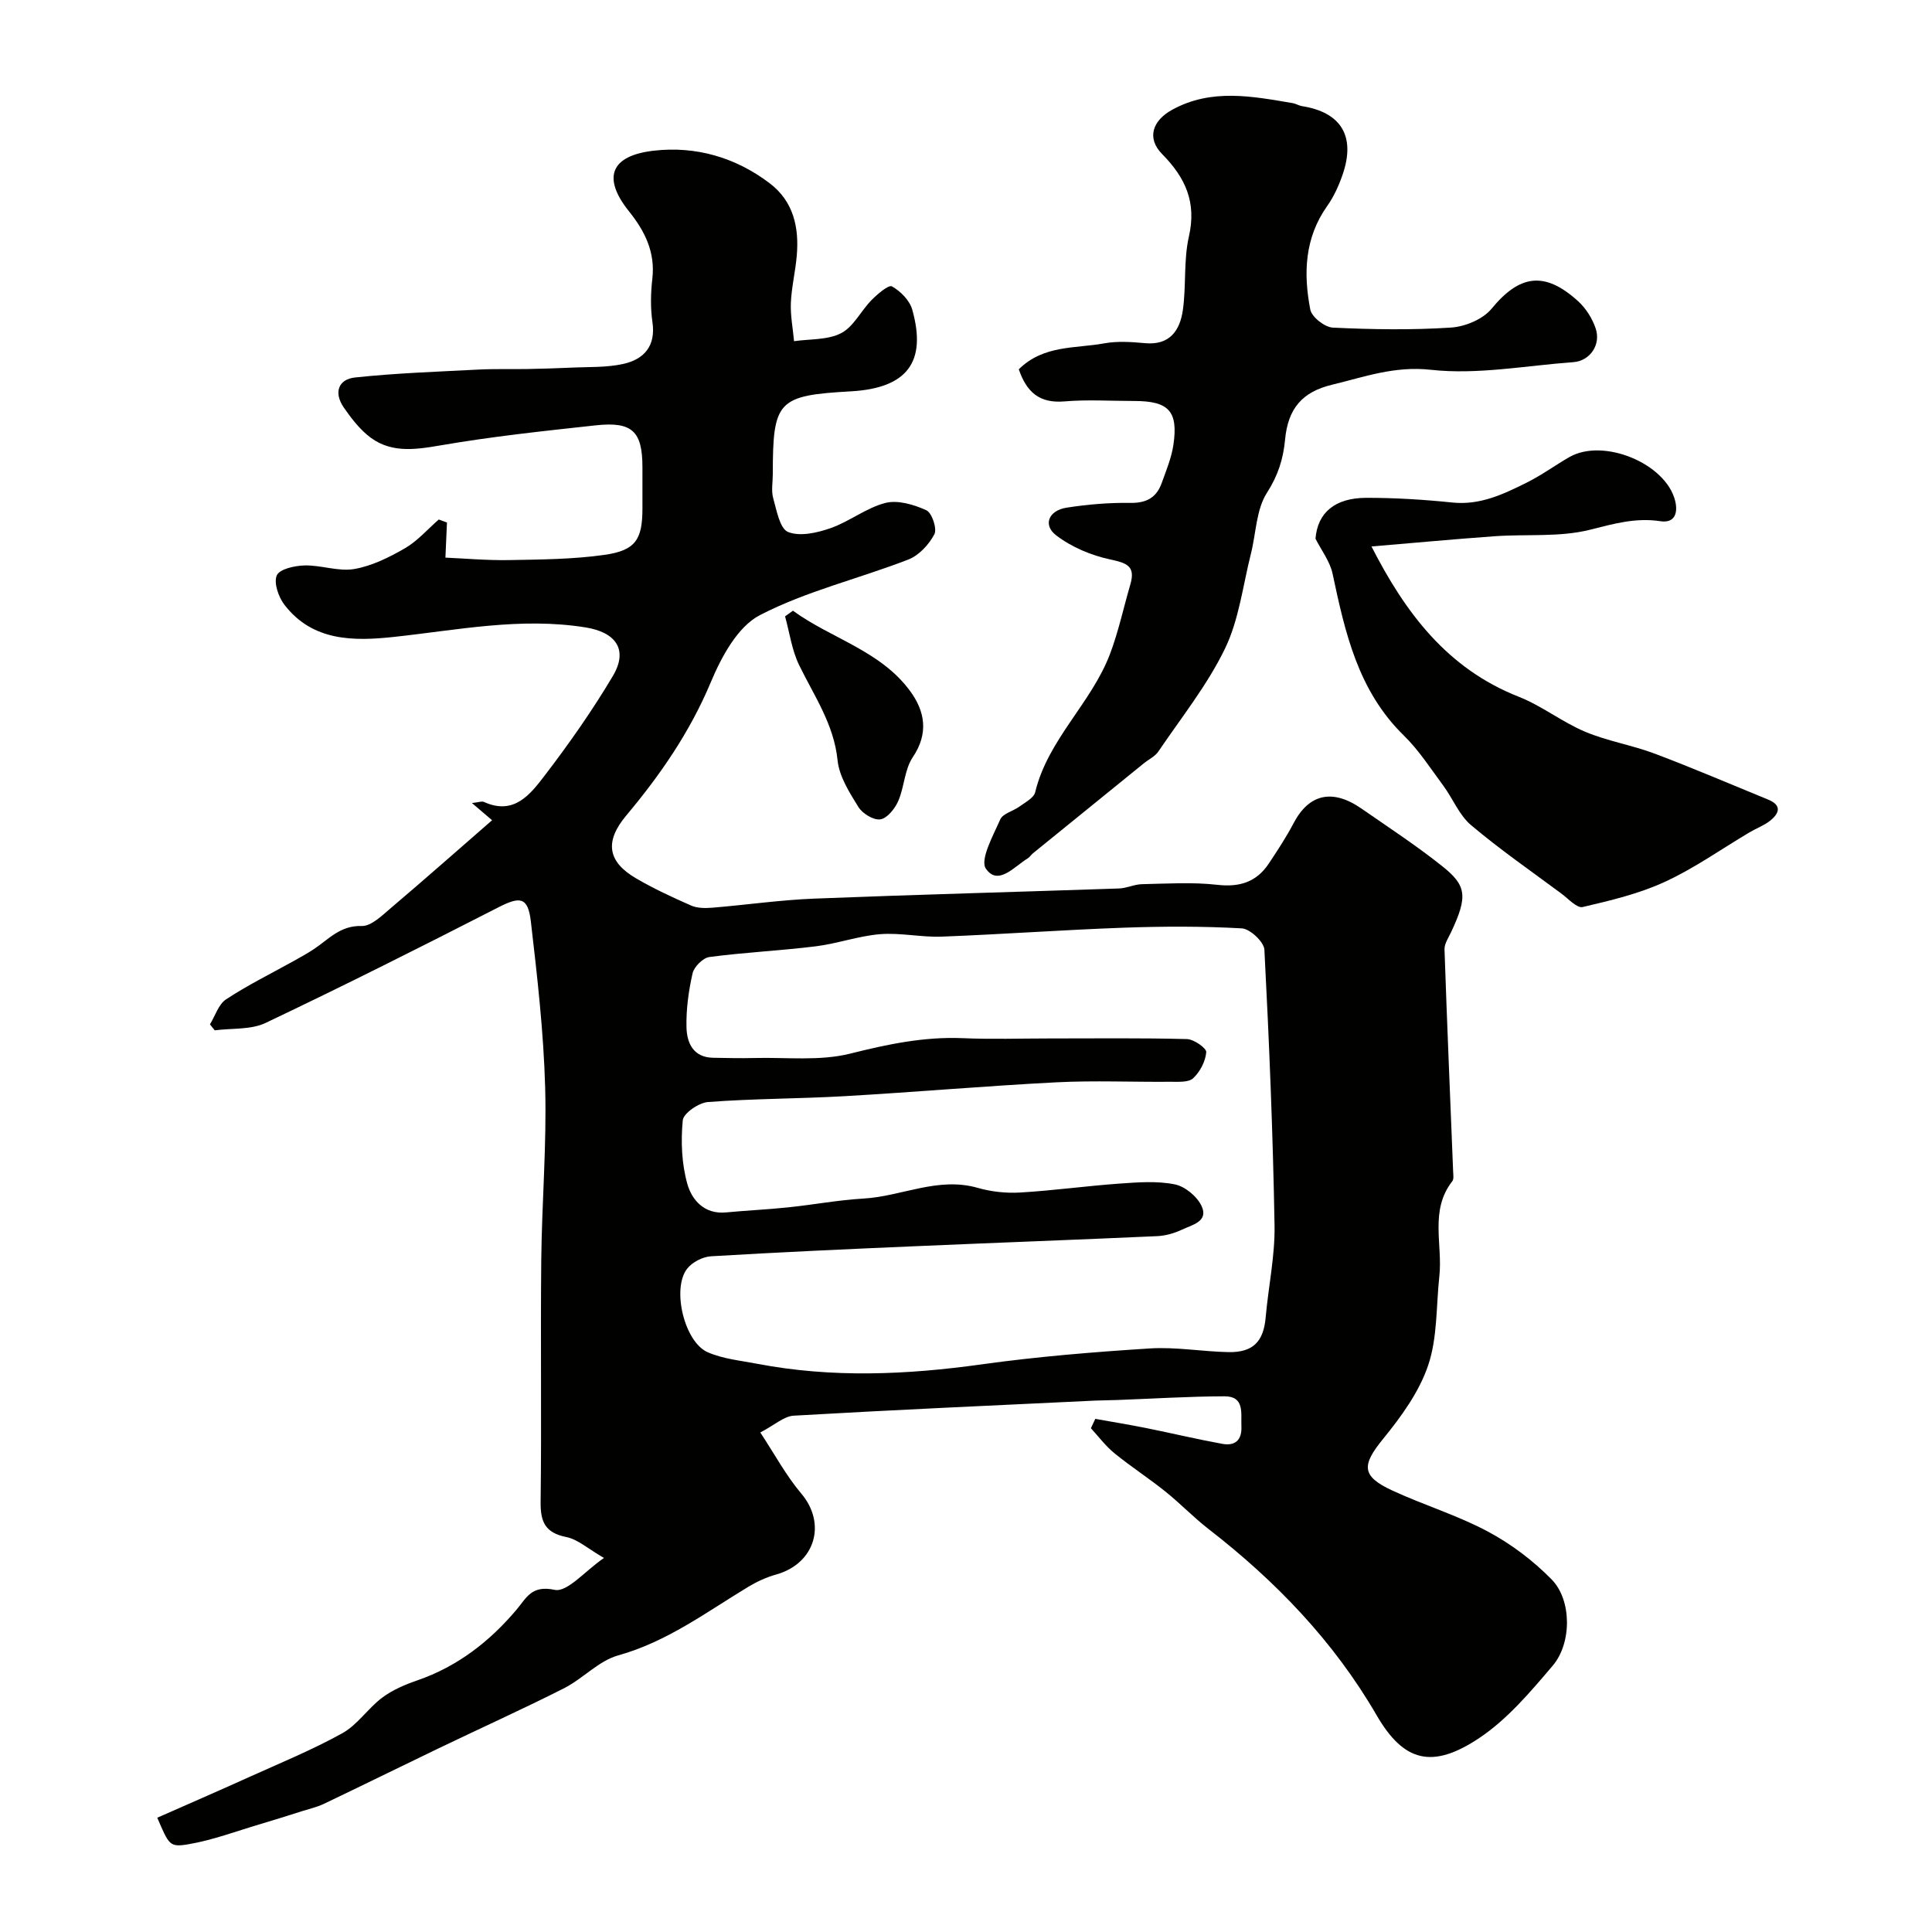 <svg enable-background="new 0 0 400 400" viewBox="0 0 400 400" xmlns="http://www.w3.org/2000/svg"><g fill="#010100"><path d="m43.47 212.08c1.09-1.77 1.77-4.15 3.34-5.18 4.47-2.94 9.3-5.32 13.99-7.93 1.41-.79 2.84-1.57 4.19-2.47 3.06-2.03 5.45-4.92 9.88-4.78 2 .06 4.26-2.2 6.1-3.76 7.05-5.98 13.98-12.11 20.91-18.14-1.32-1.13-2.4-2.04-4.17-3.56 1.39-.15 2.04-.43 2.48-.23 6.25 2.85 9.62-1.6 12.61-5.5 5.05-6.6 9.85-13.44 14.09-20.58 3.26-5.49.55-9.06-5.65-10.05-13.44-2.16-26.51.55-39.72 1.97-8.28.89-16.78.94-22.62-6.64-1.24-1.61-2.27-4.57-1.59-6.11.58-1.32 3.74-2.01 5.78-2.05 3.42-.08 6.98 1.3 10.25.74 3.66-.63 7.25-2.42 10.52-4.31 2.6-1.51 4.67-3.93 6.98-5.94.57.21 1.13.41 1.7.62-.09 2.11-.19 4.23-.32 7.27 3.92.17 8.56.59 13.19.51 6.59-.12 13.24-.16 19.74-1.08 6.46-.92 7.86-3.19 7.86-9.63 0-2.83 0-5.67 0-8.5 0-7.44-2.1-9.51-9.65-8.69-10.74 1.17-21.51 2.31-32.15 4.15-5.59.96-10.76 1.69-15.32-2.28-1.82-1.58-3.34-3.57-4.72-5.57-2.1-3.06-1.16-5.84 2.36-6.21 8.45-.9 16.96-1.19 25.45-1.63 3.41-.18 6.84-.06 10.26-.12 2.97-.06 5.95-.14 8.92-.28 3.65-.18 7.39.01 10.91-.78 4.27-.96 6.74-3.69 6.01-8.66-.43-2.94-.36-6.02-.02-8.98.63-5.5-1.55-9.85-4.83-13.94-5.53-6.9-3.92-11.52 5.11-12.56 8.68-1 16.92 1.36 24 6.73 4.96 3.76 6.13 9.17 5.62 15.03-.28 3.26-1.08 6.48-1.22 9.74-.11 2.63.42 5.29.66 7.94 3.29-.48 6.97-.22 9.76-1.67 2.58-1.34 4.09-4.62 6.28-6.84 1.23-1.24 3.53-3.22 4.22-2.84 1.78.99 3.67 2.9 4.21 4.81 3.06 10.88-1.09 16.25-12.65 16.92-15.22.85-16.22 1.91-16.22 17.13 0 1.67-.35 3.43.08 4.98.71 2.53 1.37 6.32 3.08 7.01 2.45.99 6.02.18 8.79-.79 3.92-1.37 7.39-4.2 11.35-5.22 2.58-.66 5.92.34 8.5 1.52 1.15.53 2.25 3.83 1.65 4.96-1.12 2.14-3.2 4.39-5.4 5.24-10.21 3.96-21.09 6.52-30.73 11.51-4.6 2.38-7.96 8.64-10.15 13.87-4.31 10.29-10.44 19.18-17.51 27.61-4.51 5.38-3.89 9.55 2.01 13 3.66 2.14 7.54 3.94 11.43 5.65 1.28.56 2.93.55 4.38.44 7.03-.58 14.04-1.6 21.08-1.88 21.03-.83 42.07-1.38 63.1-2.1 1.61-.05 3.19-.86 4.79-.89 5.19-.11 10.43-.45 15.56.13 4.65.53 8.13-.57 10.68-4.4 1.81-2.72 3.61-5.46 5.13-8.35 3.18-6.06 8.03-7.21 14.06-3.03 5.63 3.91 11.39 7.67 16.74 11.94 4.98 3.98 5.34 6.17 1.79 13.69-.54 1.14-1.38 2.37-1.34 3.53.52 15.36 1.18 30.72 1.79 46.07.03.65.16 1.49-.18 1.92-4.73 6.05-1.96 13.1-2.68 19.67-.67 6.18-.37 12.68-2.31 18.43-1.86 5.52-5.58 10.64-9.33 15.24-4.47 5.49-4.54 7.73 1.98 10.73 6.5 3 13.45 5.11 19.73 8.47 4.82 2.58 9.39 6.03 13.21 9.94 4.13 4.23 4.18 13.12.2 17.81-4.6 5.42-9.38 11.09-15.2 14.98-9.77 6.53-15.68 4.93-21.28-4.73-8.86-15.28-20.88-27.76-34.78-38.53-3.12-2.42-5.87-5.31-8.96-7.78-3.43-2.75-7.14-5.15-10.55-7.93-1.81-1.48-3.25-3.42-4.85-5.16.3-.65.61-1.29.91-1.94 3.51.63 7.03 1.2 10.52 1.9 5.26 1.06 10.49 2.31 15.76 3.27 2.62.48 4.1-.72 3.97-3.62-.12-2.73.71-6.23-3.51-6.22-7.44.02-14.87.5-22.31.77-1.5.06-3 .05-4.49.12-20.8.99-41.6 1.92-62.39 3.12-2.02.12-3.95 1.94-6.91 3.48 2.96 4.47 5.32 8.9 8.48 12.64 5.3 6.25 2.87 14.51-5.21 16.77-1.98.55-3.93 1.45-5.7 2.51-8.72 5.26-16.86 11.41-26.99 14.23-4.05 1.13-7.32 4.83-11.22 6.81-8.54 4.32-17.28 8.26-25.91 12.41-7.95 3.82-15.87 7.73-23.83 11.53-1.41.67-2.98 1.02-4.49 1.5-2.91.92-5.82 1.85-8.74 2.71-4.93 1.46-9.8 3.3-14.83 4.15-3.9.66-3.99.1-6.41-5.5 6.29-2.78 12.62-5.52 18.91-8.37 6.51-2.94 13.16-5.66 19.4-9.12 3.15-1.75 5.32-5.17 8.27-7.38 2.13-1.59 4.72-2.69 7.27-3.57 8.3-2.87 14.93-8.01 20.51-14.61 2.11-2.49 3.1-5.15 7.92-4.13 2.6.55 6.25-3.88 10.2-6.6-3.28-1.89-5.39-3.85-7.79-4.33-4.37-.88-5.37-3.12-5.32-7.27.21-16.66-.04-33.33.13-50 .12-11.94 1.14-23.88.81-35.8-.32-11.47-1.63-22.94-2.96-34.36-.6-5.14-2.23-5.25-6.76-2.93-15.95 8.17-31.97 16.22-48.15 23.91-3.06 1.46-7 1.07-10.54 1.54-.34-.4-.66-.82-.99-1.24zm173.8 2.92c9.49 0 18.99-.12 28.48.13 1.44.04 4.06 1.88 3.99 2.72-.16 1.9-1.29 4.07-2.71 5.39-.97.9-3.1.72-4.72.73-7.86.07-15.74-.29-23.58.11-14.63.75-29.23 2.03-43.86 2.87-9.42.54-18.87.5-28.27 1.21-1.92.14-5.1 2.32-5.24 3.79-.42 4.34-.23 8.97.94 13.15.94 3.34 3.51 6.34 7.99 5.92 4.29-.41 8.61-.6 12.89-1.05 5.21-.54 10.38-1.52 15.59-1.82 7.9-.45 15.42-4.57 23.64-2.22 2.79.8 5.86 1.14 8.76.97 6.88-.4 13.73-1.36 20.6-1.85 3.81-.27 7.76-.58 11.45.16 2.13.42 4.65 2.52 5.57 4.52 1.46 3.18-2 3.87-4.04 4.84-1.58.75-3.42 1.28-5.16 1.36-16.57.75-33.15 1.35-49.73 2.07-14.22.61-28.44 1.25-42.64 2.1-1.73.1-3.91 1.22-4.96 2.58-3.21 4.12-.58 15.16 4.25 17.28 3.19 1.4 6.86 1.74 10.34 2.41 15.45 2.95 30.86 2.27 46.37.11 11.54-1.61 23.19-2.56 34.83-3.3 5.38-.34 10.84.65 16.27.76 5.11.1 7.28-2.18 7.72-7.16.56-6.37 1.95-12.74 1.84-19.08-.33-19.03-1.11-38.06-2.1-57.06-.08-1.62-2.96-4.33-4.67-4.43-8.14-.46-16.32-.43-24.47-.14-12.56.45-25.1 1.37-37.66 1.85-4.23.16-8.53-.84-12.74-.51-4.47.36-8.84 1.95-13.31 2.51-7.33.91-14.74 1.25-22.06 2.22-1.33.18-3.17 2.02-3.48 3.38-.83 3.64-1.35 7.46-1.26 11.19.08 3.2 1.39 6.21 5.49 6.29 2.85.05 5.7.12 8.55.05 6.64-.17 13.56.67 19.86-.91 7.73-1.94 15.27-3.53 23.26-3.2 5.98.26 11.98.06 17.98.06z"/><path d="m210.93 76.46c5.11-5.07 11.72-4.28 17.67-5.37 2.74-.5 5.67-.3 8.48-.04 5.14.47 7.22-2.67 7.82-6.86.71-5.04.13-10.31 1.25-15.22 1.61-7.09-.7-12.16-5.55-17.08-3.22-3.27-2.02-6.91 2.08-9.16 8.12-4.47 16.57-2.8 25.01-1.37.63.11 1.22.51 1.85.61 8.12 1.27 11.16 6.22 8.45 14.13-.78 2.28-1.81 4.58-3.2 6.54-4.7 6.62-4.95 13.99-3.51 21.45.3 1.55 2.99 3.66 4.67 3.74 8.15.39 16.34.52 24.47-.01 2.92-.19 6.6-1.72 8.4-3.91 5.78-7.02 10.96-7.86 17.91-1.55 1.61 1.46 2.93 3.56 3.63 5.62 1.16 3.41-1.2 6.75-4.6 7-9.85.71-19.86 2.65-29.53 1.58-7.54-.83-13.77 1.49-20.47 3.1-6.11 1.47-9.1 4.89-9.7 11.36-.38 4.04-1.46 7.43-3.76 11.02-2.23 3.48-2.24 8.36-3.31 12.6-1.67 6.6-2.46 13.64-5.37 19.65-3.66 7.56-9.05 14.29-13.8 21.31-.7 1.03-2.02 1.63-3.03 2.46-7.64 6.2-15.29 12.39-22.92 18.6-.39.31-.66.79-1.07 1.04-2.79 1.69-6.14 5.79-8.67 2.17-1.3-1.85 1.49-6.87 2.96-10.21.54-1.24 2.68-1.72 3.99-2.68 1.19-.88 2.95-1.77 3.24-2.95 2.64-10.95 11.62-18.42 15.49-28.62 1.77-4.67 2.81-9.62 4.22-14.43 1.11-3.81-.77-4.42-4.16-5.15-3.95-.84-8.03-2.56-11.21-5-2.79-2.14-1.55-5.14 2.15-5.72 4.36-.68 8.83-1.06 13.24-.99 3.34.05 5.4-1.13 6.47-4.12.93-2.59 2.02-5.2 2.42-7.89 1.03-7-.97-9.09-8.13-9.09-4.83 0-9.69-.32-14.49.09-5.05.41-7.74-1.84-9.39-6.65z"/><path d="m272.36 111.53c.43-5.41 4.04-8.44 10.49-8.46 5.94-.01 11.91.36 17.83.97 5.75.6 10.59-1.72 15.41-4.12 3.06-1.52 5.85-3.57 8.82-5.28 7.03-4.04 19.98 1.29 21.91 9.04.61 2.45-.02 4.69-3.06 4.23-5.11-.78-9.65.53-14.58 1.77-6.28 1.58-13.12.87-19.7 1.34-8.36.6-16.71 1.38-25.53 2.12 7.03 13.76 15.69 25.29 30.48 31.11 4.8 1.89 9 5.25 13.76 7.25 4.61 1.94 9.69 2.76 14.39 4.53 7.91 2.98 15.68 6.32 23.5 9.52 2.91 1.19 2.28 2.87.4 4.37-1.25 1-2.85 1.57-4.25 2.4-5.83 3.46-11.42 7.44-17.55 10.26-5.35 2.47-11.23 3.86-17 5.21-1.18.28-2.96-1.7-4.37-2.75-6.29-4.67-12.76-9.15-18.74-14.2-2.46-2.07-3.76-5.48-5.74-8.16-2.63-3.55-5.06-7.35-8.19-10.41-9.46-9.24-12.15-21.26-14.74-33.47-.53-2.55-2.32-4.85-3.54-7.27z"/><path d="m164.17 126.44c7.95 5.79 18.13 8.26 24.28 16.66 3.04 4.16 3.87 8.72.53 13.67-1.72 2.55-1.74 6.18-3.02 9.1-.69 1.57-2.28 3.56-3.7 3.77-1.41.21-3.71-1.21-4.55-2.58-1.85-2.99-3.96-6.3-4.3-9.65-.76-7.49-4.86-13.33-7.97-19.73-1.5-3.1-1.97-6.7-2.9-10.07.53-.38 1.08-.77 1.63-1.17z"/></g></svg>